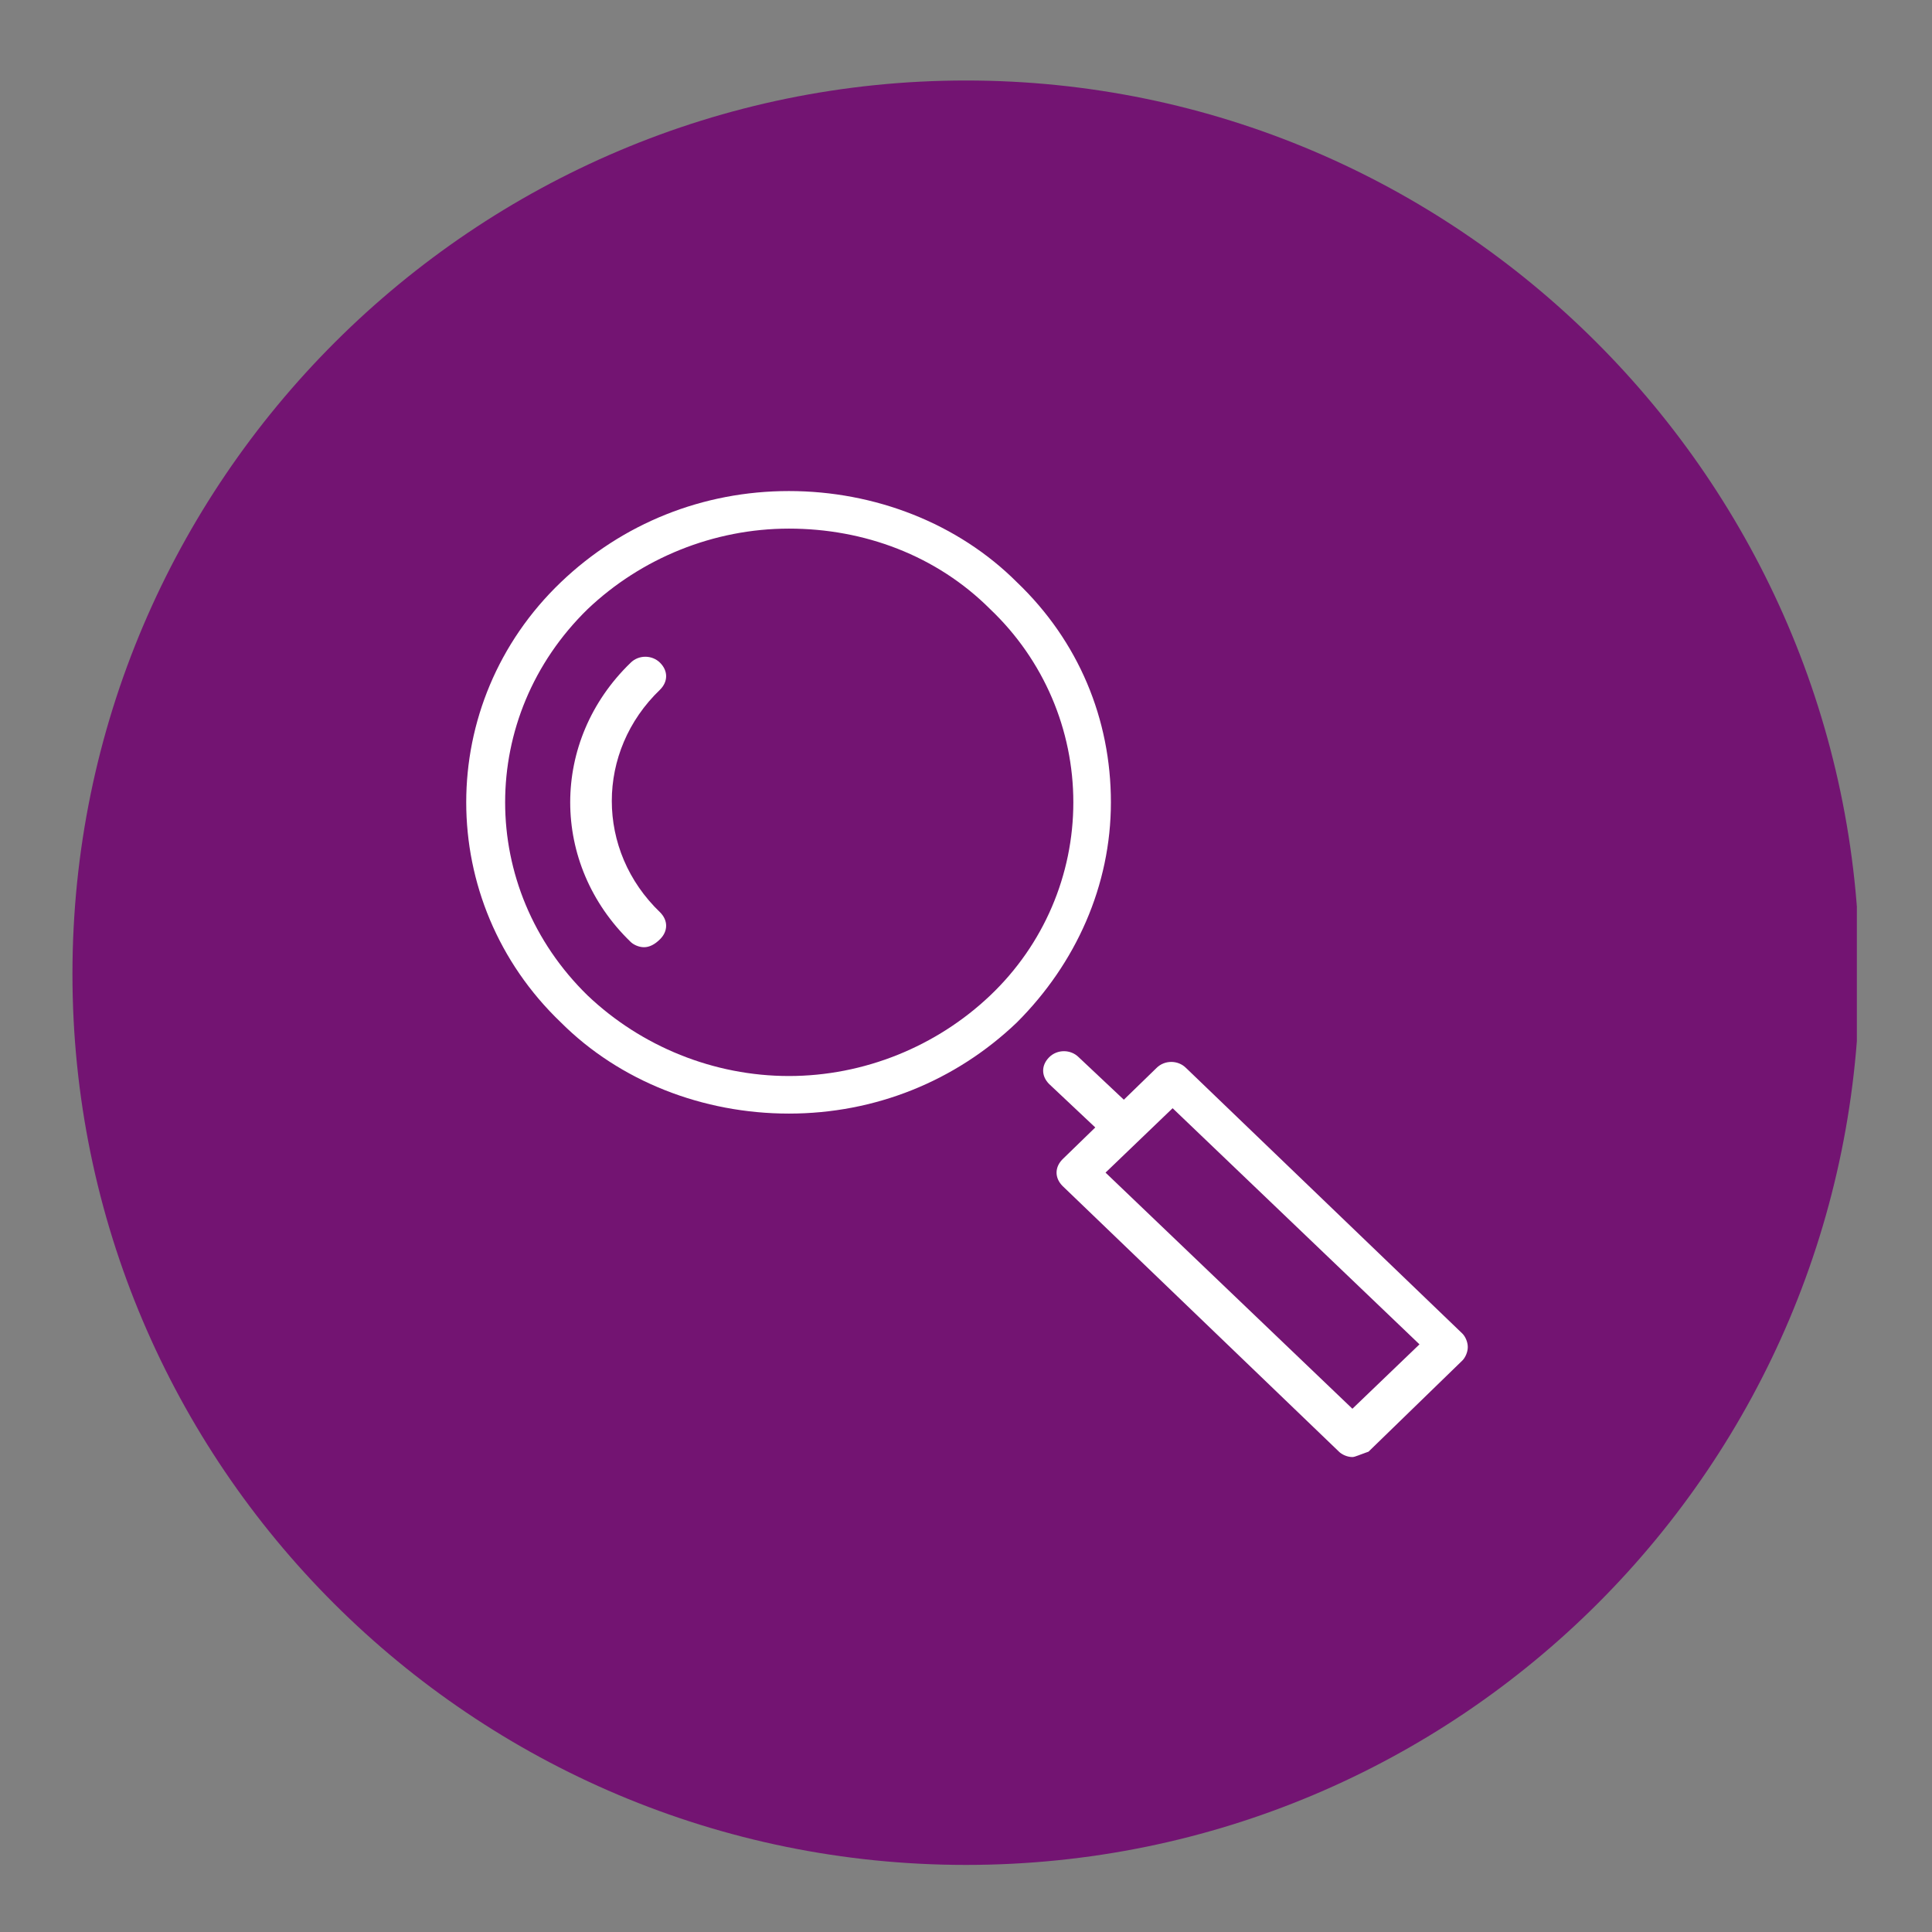 <?xml version="1.0" encoding="utf-8"?>
<!-- Generator: Adobe Illustrator 18.1.1, SVG Export Plug-In . SVG Version: 6.00 Build 0)  -->
<svg version="1.1" id="Layer_1" xmlns="http://www.w3.org/2000/svg" xmlns:xlink="http://www.w3.org/1999/xlink" x="0px" y="0px"
	 viewBox="0 0 72 72" enable-background="new 0 0 72 72" xml:space="preserve">
<rect x="0" y="0" width="72" height="72" fill="#808080" stroke="none"/>
<g>
	<defs>
		<rect id="SVGID_1_" x="2.7" y="3" width="66.5" height="66.5"/>
	</defs>
	<clipPath id="SVGID_2_">
		<use xlink:href="#SVGID_1_"  overflow="visible"/>
	</clipPath>
	<path clip-path="url(#SVGID_2_)" fill="#731472" d="M36,69.5c18.4,0,33.3-14.9,33.3-33.3C69.2,17.9,54.3,3,36,3S2.7,17.9,2.7,36.3
		C2.7,54.6,17.6,69.5,36,69.5"/>
	<path clip-path="url(#SVGID_2_)" fill="#FFFFFF" d="M41.2,43.7l9.2,8.8l2.5-2.4l-9.2-8.8L41.2,43.7z M50.4,54.3
		c-0.2,0-0.4-0.1-0.5-0.2l-10.3-9.9c-0.3-0.3-0.3-0.7,0-1l3.5-3.4c0.3-0.3,0.8-0.3,1.1,0l10.3,9.9c0.1,0.1,0.2,0.3,0.2,0.5
		c0,0.2-0.1,0.4-0.2,0.5l-3.5,3.4C50.7,54.2,50.5,54.3,50.4,54.3"/>
	<path clip-path="url(#SVGID_2_)" fill="#FFFFFF" d="M41.3,42.2c-0.2,0-0.4-0.1-0.5-0.2l-1.7-1.6c-0.3-0.3-0.3-0.7,0-1
		c0.3-0.3,0.8-0.3,1.1,0l1.7,1.6c0.3,0.3,0.3,0.7,0,1C41.7,42.1,41.5,42.2,41.3,42.2"/>
	<path clip-path="url(#SVGID_2_)" fill="#FFFFFF" d="M29.4,19.7c-2.8,0-5.5,1.1-7.5,3c-4.1,4-4.1,10.4,0,14.4c2,1.9,4.7,3,7.5,3
		s5.5-1.1,7.5-3c2-1.9,3.1-4.5,3.1-7.2c0-2.7-1.1-5.3-3.1-7.2C34.9,20.7,32.2,19.7,29.4,19.7 M29.4,41.5c-3.2,0-6.3-1.2-8.5-3.4
		c-4.7-4.5-4.7-11.9,0-16.4c2.3-2.2,5.3-3.4,8.5-3.4c3.2,0,6.3,1.2,8.5,3.4c2.3,2.2,3.5,5.1,3.5,8.2s-1.3,6-3.5,8.2
		C35.6,40.3,32.6,41.5,29.4,41.5"/>
	<path clip-path="url(#SVGID_2_)" fill="#FFFFFF" d="M24,35.3c-0.2,0-0.4-0.1-0.5-0.2c-3-2.9-3-7.5,0-10.4c0.3-0.3,0.8-0.3,1.1,0
		c0.3,0.3,0.3,0.7,0,1c-2.4,2.3-2.4,6,0,8.3c0.3,0.3,0.3,0.7,0,1C24.4,35.2,24.2,35.3,24,35.3"/>
</g>
</svg>
